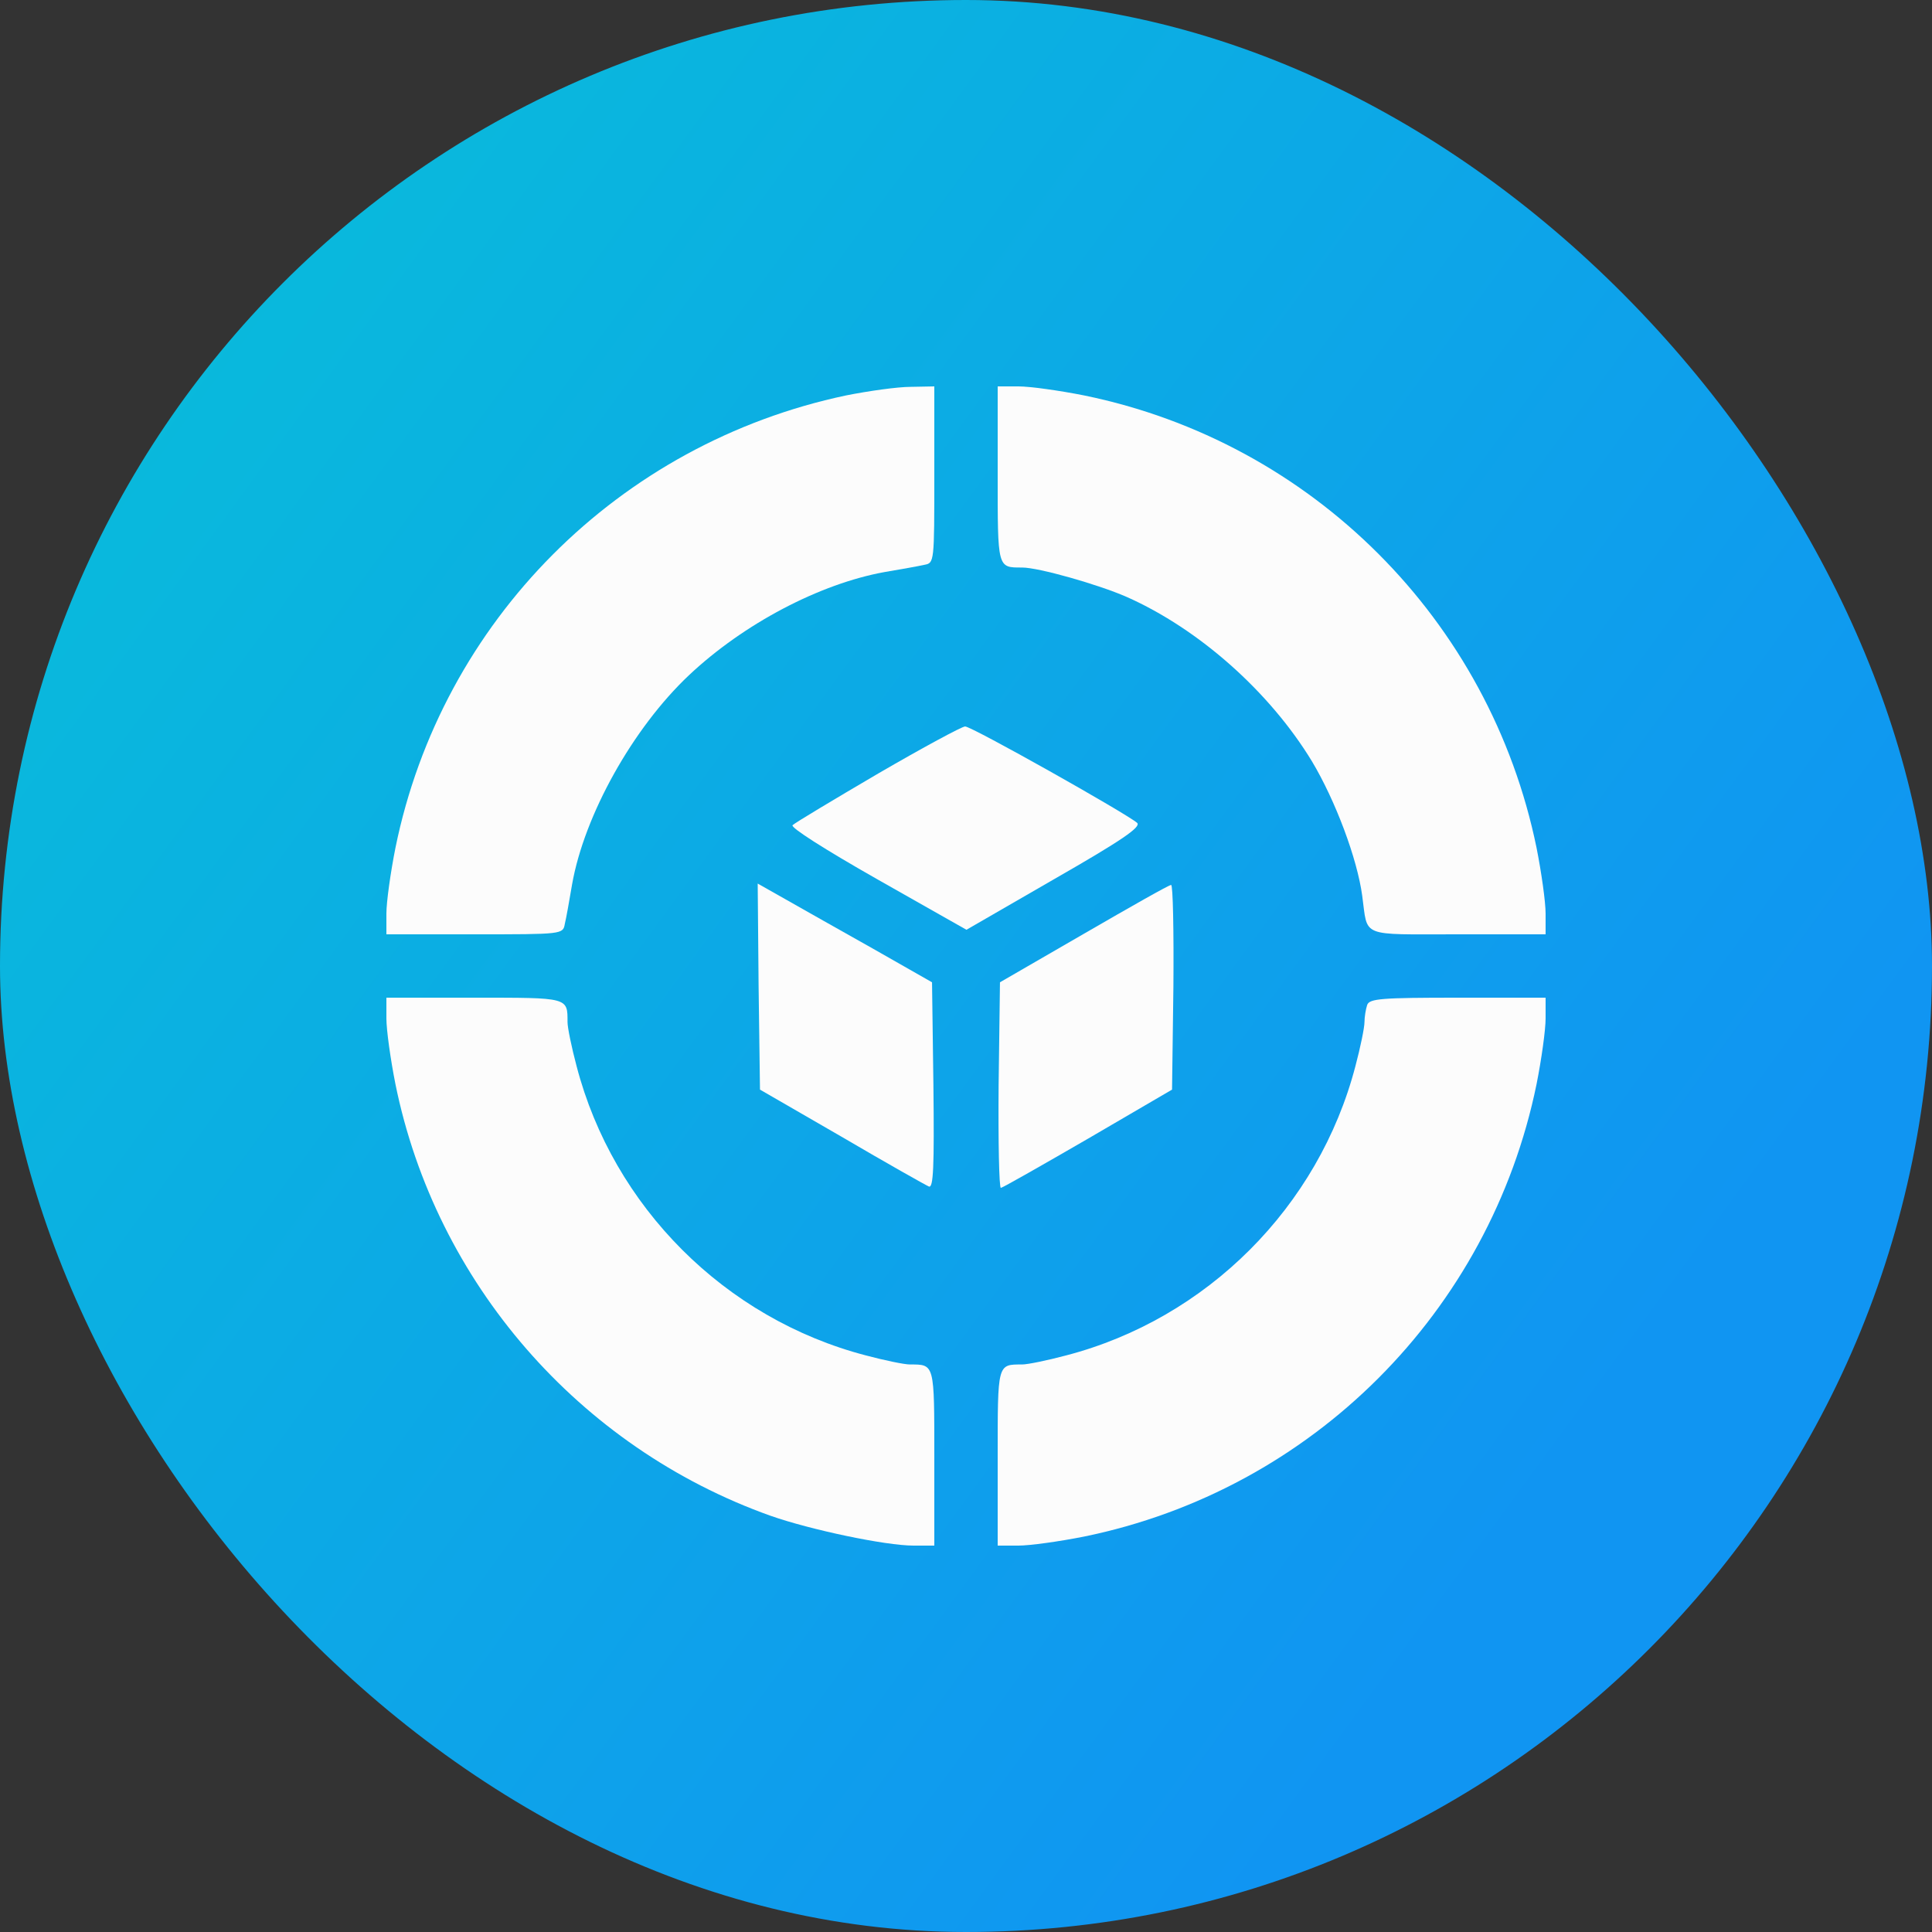 <svg width="60" height="60" viewBox="0 0 60 60" fill="none" xmlns="http://www.w3.org/2000/svg">
<rect x="0" y="0" width="60" height="60" fill="#333333" stroke="none"/>
<rect width="60" height="60" rx="30" fill="url(#paint0_linear_354_1759)"/>
<path d="M26.273 12.281C19.214 13.772 13.716 19.284 12.281 26.33C12.127 27.103 12 28.017 12 28.369V29.016H14.742C17.47 29.016 17.484 29.016 17.541 28.692C17.583 28.523 17.681 27.975 17.766 27.469C18.145 25.317 19.65 22.617 21.394 20.972C23.095 19.369 25.458 18.131 27.469 17.766C27.975 17.681 28.523 17.583 28.706 17.541C29.016 17.484 29.016 17.47 29.016 14.742V12L28.284 12.014C27.877 12.014 26.977 12.141 26.273 12.281Z" fill="#FCFCFC"/>
<path d="M30.984 14.728C30.984 17.667 30.97 17.625 31.744 17.625C32.25 17.625 34.092 18.145 34.992 18.539C37.242 19.538 39.436 21.492 40.744 23.644C41.475 24.867 42.15 26.667 42.305 27.82C42.487 29.128 42.192 29.016 45.272 29.016H48V28.369C48 28.017 47.873 27.103 47.719 26.33C46.27 19.256 40.744 13.73 33.67 12.281C32.897 12.127 31.983 12 31.631 12H30.984V14.728Z" fill="#FCFCFC"/>
<path d="M27.272 24.023C25.88 24.839 24.684 25.556 24.614 25.627C24.544 25.697 25.599 26.372 27.258 27.314L30.014 28.875L32.742 27.3C34.852 26.091 35.442 25.683 35.316 25.556C34.978 25.261 30.155 22.547 29.972 22.561C29.873 22.561 28.65 23.222 27.272 24.023Z" fill="#FCFCFC"/>
<path d="M23.559 30.633L23.602 33.839L26.133 35.301C27.525 36.117 28.748 36.806 28.847 36.848C28.988 36.904 29.016 36.258 28.988 33.712L28.945 30.506L27.117 29.465C26.119 28.903 24.895 28.214 24.403 27.933L23.531 27.44L23.559 30.633Z" fill="#FCFCFC"/>
<path d="M33.656 29.002L31.055 30.506L31.013 33.698C30.999 35.456 31.027 36.891 31.083 36.891C31.153 36.877 32.363 36.188 33.797 35.358L36.399 33.839L36.441 30.647C36.455 28.903 36.427 27.469 36.37 27.483C36.3 27.483 35.091 28.172 33.656 29.002Z" fill="#FCFCFC"/>
<path d="M12 31.631C12 31.983 12.127 32.897 12.281 33.67C13.533 39.83 17.977 44.948 23.925 47.072C25.163 47.508 27.497 48 28.369 48H29.016V45.272C29.016 42.333 29.03 42.375 28.256 42.375C28.087 42.375 27.469 42.248 26.892 42.094C22.519 40.955 19.045 37.481 17.906 33.108C17.752 32.531 17.625 31.913 17.625 31.744C17.625 30.97 17.667 30.984 14.728 30.984H12V31.631Z" fill="#FCFCFC"/>
<path d="M42.459 31.209C42.417 31.336 42.375 31.575 42.375 31.744C42.375 31.913 42.248 32.531 42.094 33.108C40.955 37.481 37.481 40.955 33.108 42.094C32.531 42.248 31.913 42.375 31.744 42.375C30.97 42.375 30.984 42.333 30.984 45.272V48H31.631C31.983 48 32.897 47.873 33.67 47.719C40.744 46.27 46.27 40.744 47.719 33.67C47.873 32.897 48 31.983 48 31.631V30.984H45.272C42.909 30.984 42.53 31.012 42.459 31.209Z" fill="#FCFCFC"/>
<defs>
<linearGradient id="paint0_linear_354_1759" x1="-47.332" y1="-1.268" x2="37.551" y2="60.769" gradientUnits="userSpaceOnUse">
<stop stop-color="#03DAC8"/>
<stop offset="1" stop-color="#1095F2"/>
</linearGradient>
</defs>
</svg>
